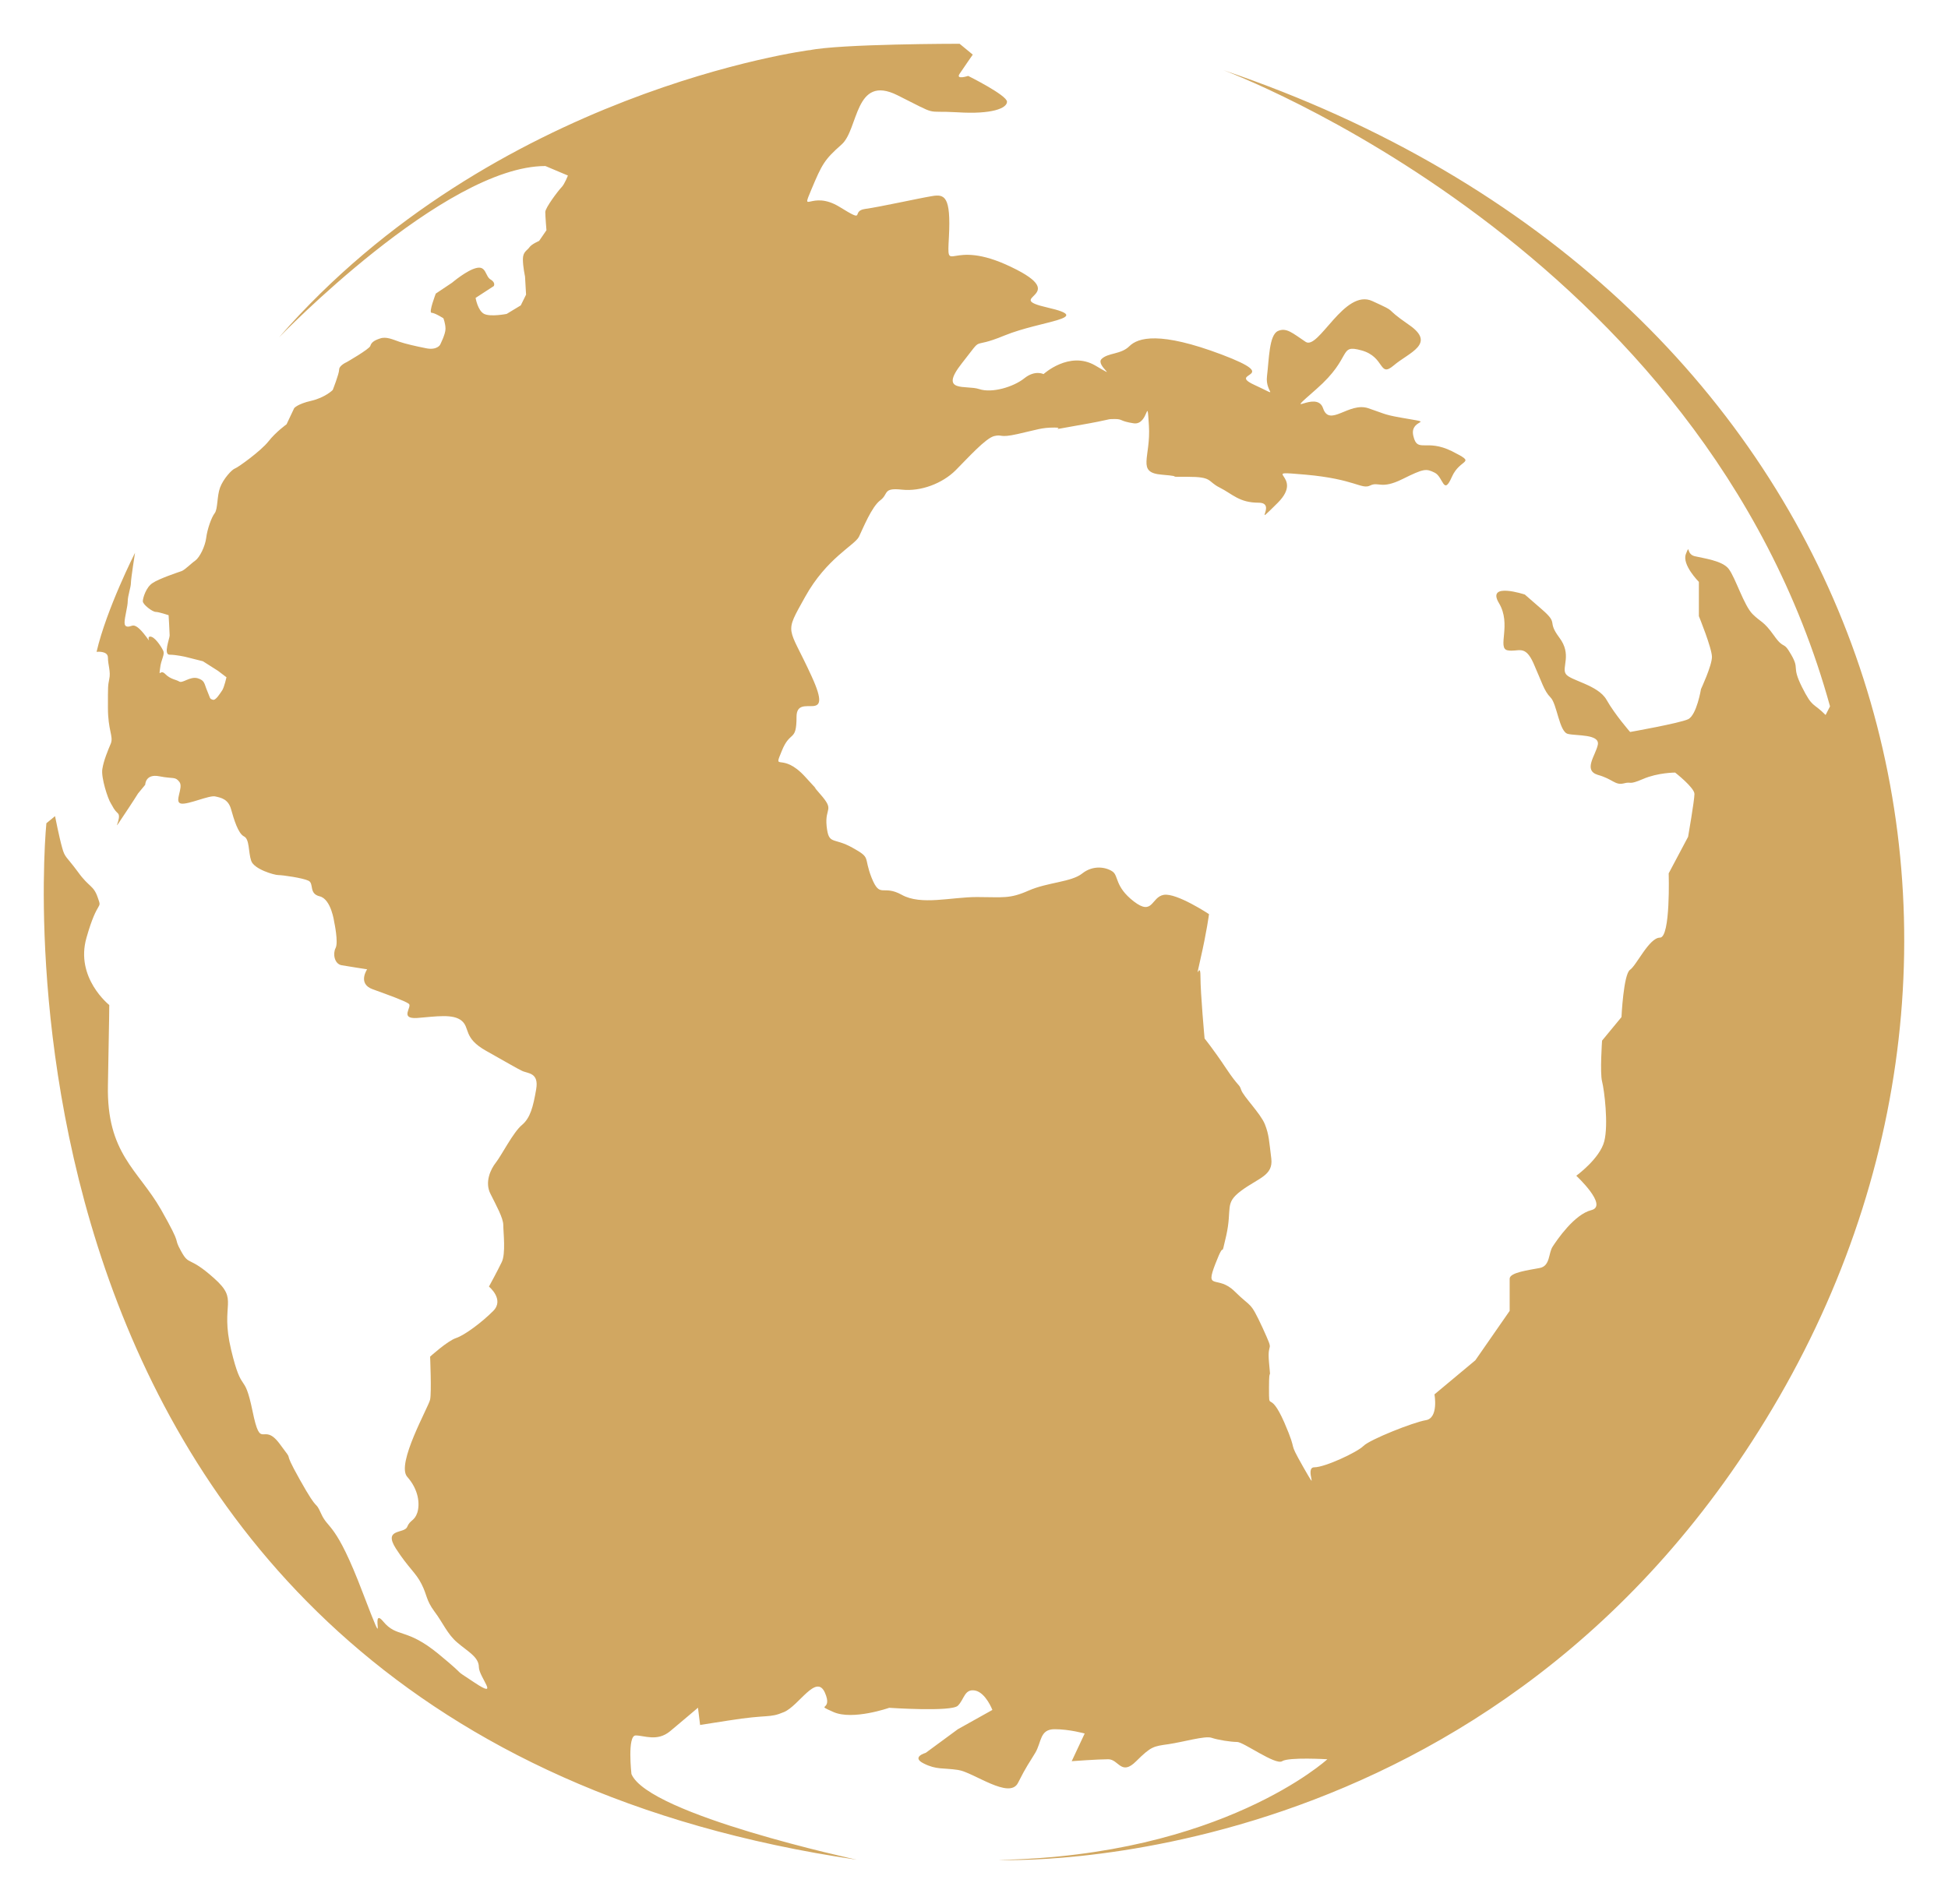 <?xml version="1.0" encoding="UTF-8"?> <svg xmlns="http://www.w3.org/2000/svg" width="89" height="87" viewBox="0 0 89 87" fill="none"><path d="M36.994 2.289C36.994 2.289 22.559 4.145 12.745 15.42C12.745 15.42 20.305 7.587 24.918 7.587L25.946 8.021C25.946 8.021 25.801 8.407 25.656 8.556C25.502 8.714 24.913 9.495 24.913 9.688C24.913 9.881 24.966 10.521 24.966 10.521L24.632 11.008C24.632 11.008 24.281 11.157 24.184 11.306C24.088 11.447 23.89 11.499 23.89 11.846C23.89 12.192 23.987 12.631 23.987 12.631L24.035 13.464L23.793 13.955L23.148 14.345C23.148 14.345 22.418 14.49 22.12 14.345C21.825 14.196 21.729 13.613 21.729 13.613L22.559 13.073C22.559 13.073 22.66 12.92 22.418 12.775C22.168 12.635 22.221 12.139 21.773 12.245C21.333 12.341 20.652 12.92 20.652 12.92L19.91 13.416C19.91 13.416 19.572 14.293 19.717 14.293C19.862 14.293 20.257 14.543 20.257 14.543C20.257 14.543 20.354 14.784 20.354 15.03C20.354 15.275 20.103 15.762 20.103 15.762C20.103 15.762 19.958 16.012 19.471 15.915C18.97 15.815 18.535 15.714 18.245 15.617C17.947 15.516 17.648 15.367 17.362 15.468C17.064 15.565 16.962 15.665 16.919 15.81C16.866 15.959 15.842 16.547 15.842 16.547C15.842 16.547 15.495 16.696 15.495 16.889C15.495 17.082 15.201 17.823 15.201 17.823C15.201 17.823 14.858 18.165 14.226 18.314C13.585 18.459 13.44 18.652 13.44 18.652L13.092 19.389C13.092 19.389 12.605 19.735 12.262 20.174C11.915 20.612 10.883 21.353 10.747 21.402C10.593 21.45 10.198 21.889 10.053 22.283C9.908 22.674 9.956 23.265 9.807 23.454C9.657 23.647 9.468 24.191 9.42 24.586C9.367 24.98 9.126 25.463 8.928 25.612C8.726 25.752 8.441 26.05 8.291 26.099C8.142 26.151 7.255 26.445 6.965 26.647C6.675 26.835 6.525 27.327 6.525 27.476C6.525 27.625 6.965 27.962 7.114 27.962C7.255 27.962 7.703 28.112 7.703 28.112C7.703 28.112 7.751 28.901 7.751 29.037C7.751 29.182 7.452 29.918 7.751 29.918C8.05 29.918 8.484 30.019 8.484 30.019L9.271 30.217L9.96 30.655L10.347 30.949C10.347 30.949 10.25 31.383 10.158 31.537C10.057 31.681 9.855 32.028 9.719 31.975C9.565 31.923 9.618 31.923 9.473 31.585C9.324 31.243 9.372 31.098 9.029 30.993C8.678 30.896 8.34 31.243 8.186 31.142C8.041 31.05 7.799 31.05 7.549 30.8C7.312 30.554 7.255 30.997 7.312 30.554C7.356 30.116 7.549 29.918 7.452 29.726C7.356 29.528 7.066 29.09 6.864 29.09C6.661 29.09 6.96 29.48 6.675 29.09C6.376 28.691 6.174 28.541 6.029 28.594C5.884 28.647 5.691 28.691 5.691 28.449C5.691 28.208 5.836 27.712 5.836 27.471C5.836 27.23 5.981 26.831 5.981 26.642C5.981 26.441 6.169 25.261 6.169 25.261C6.169 25.261 4.865 27.831 4.412 29.787C4.412 29.787 4.931 29.726 4.931 30.05C4.931 30.375 5.067 30.699 4.992 31.028C4.931 31.357 4.931 31.291 4.931 32.335C4.931 33.379 5.186 33.637 5.067 33.966C4.931 34.291 4.737 34.747 4.676 35.142C4.61 35.532 4.931 36.514 5.067 36.716C5.186 36.905 5.186 36.979 5.392 37.172C5.581 37.37 5.067 38.15 5.581 37.37C6.108 36.584 6.306 36.26 6.306 36.26L6.635 35.861C6.635 35.861 6.635 35.343 7.285 35.475C7.935 35.602 8.001 35.475 8.199 35.734C8.397 35.997 7.935 36.65 8.269 36.72C8.594 36.782 9.578 36.321 9.842 36.396C10.097 36.453 10.431 36.514 10.558 36.984C10.685 37.435 10.879 38.089 11.146 38.22C11.41 38.347 11.34 38.935 11.476 39.334C11.603 39.72 12.53 39.988 12.715 39.988C12.917 39.988 13.831 40.119 14.094 40.246C14.358 40.374 14.094 40.839 14.612 40.961C15.135 41.093 15.271 42.141 15.271 42.141C15.271 42.141 15.469 43.058 15.333 43.321C15.201 43.575 15.271 44.035 15.596 44.106C15.921 44.163 16.774 44.294 16.774 44.294C16.774 44.294 16.321 44.952 17.028 45.206C17.758 45.47 18.474 45.728 18.671 45.864C18.865 45.992 18.215 46.575 19.067 46.518C19.915 46.452 20.701 46.316 21.092 46.645C21.483 46.969 21.158 47.43 22.207 48.018C23.249 48.601 23.578 48.803 23.842 48.93C24.11 49.066 24.632 48.996 24.496 49.781C24.36 50.566 24.233 51.087 23.842 51.412C23.451 51.737 22.919 52.785 22.664 53.114C22.405 53.438 22.142 54.026 22.405 54.548C22.664 55.07 22.994 55.657 22.994 55.982C22.994 56.306 23.117 57.293 22.919 57.683C22.73 58.078 22.339 58.793 22.339 58.793C22.339 58.793 23.06 59.381 22.533 59.907C22.014 60.429 21.224 61.016 20.837 61.144C20.442 61.275 19.651 61.994 19.651 61.994C19.651 61.994 19.721 63.63 19.651 63.955C19.589 64.279 18.087 66.897 18.605 67.485C19.128 68.073 19.19 68.726 19.067 69.121C18.935 69.516 18.737 69.445 18.605 69.77C18.478 70.099 17.498 69.831 18.083 70.757C18.671 71.669 18.996 71.858 19.26 72.388C19.523 72.906 19.458 73.107 19.844 73.634C20.24 74.156 20.437 74.677 20.898 75.063C21.355 75.458 21.878 75.717 21.878 76.177C21.878 76.638 22.862 77.673 21.685 76.892C20.503 76.107 21.549 76.831 20.046 75.59C18.54 74.349 18.149 74.87 17.498 74.085C16.844 73.305 17.823 76.046 16.572 72.778C15.333 69.52 15.003 69.906 14.678 69.182C14.353 68.467 14.612 69.248 13.699 67.617C12.776 65.976 13.567 67.029 12.776 65.976C11.994 64.928 11.924 66.371 11.537 64.477C11.142 62.578 11.072 63.828 10.558 61.674C10.04 59.512 10.953 59.451 9.776 58.407C8.599 57.355 8.66 57.881 8.269 57.166C7.87 56.442 8.392 57.1 7.351 55.263C6.306 53.443 4.865 52.715 4.931 49.583C4.992 46.448 4.992 45.926 4.992 45.926C4.992 45.926 3.424 44.685 3.951 42.851C4.469 41.023 4.676 41.606 4.469 41.023C4.272 40.439 4.079 40.567 3.56 39.843C3.033 39.128 2.963 39.198 2.84 38.738C2.708 38.277 2.515 37.295 2.515 37.295L2.119 37.62C2.119 37.62 -2.067 78.914 39.146 84.983C39.146 84.983 29.631 82.931 28.849 81.067C28.849 81.067 28.652 79.304 29.043 79.304C29.434 79.304 30.027 79.598 30.615 79.111C31.204 78.62 31.889 78.037 31.889 78.037L31.986 78.822C31.986 78.822 31.402 78.918 33.269 78.624C35.131 78.326 35.131 78.528 35.821 78.234C36.51 77.94 37.292 76.467 37.688 77.348C38.079 78.234 37.187 77.835 38.079 78.234C38.962 78.624 40.626 78.041 40.626 78.041C40.626 78.041 43.473 78.234 43.763 77.945C44.062 77.646 44.062 77.16 44.554 77.252C45.041 77.353 45.34 78.138 45.34 78.138L43.763 79.019L42.296 80.098C42.296 80.098 41.61 80.291 42.203 80.585C42.788 80.879 43.082 80.778 43.763 80.879C44.466 80.975 46.126 82.256 46.513 81.466C46.908 80.681 47.009 80.585 47.299 80.098C47.593 79.607 47.497 79.019 48.182 79.019C48.867 79.019 49.557 79.216 49.557 79.216L48.964 80.48C48.964 80.48 50.15 80.392 50.633 80.392C51.116 80.392 51.222 81.172 51.911 80.48C52.597 79.8 52.698 79.8 53.387 79.703C54.068 79.602 55.048 79.313 55.347 79.409C55.641 79.51 56.234 79.602 56.524 79.602C56.814 79.602 58.281 80.681 58.58 80.48C58.878 80.287 60.644 80.392 60.644 80.392C60.644 80.392 55.834 84.804 45.625 84.992C45.625 84.992 68.468 86.04 81.29 63.832C94.109 41.61 85.218 13.139 55.896 3.206C55.896 3.206 77.82 11.31 83.61 32.278L83.408 32.673C82.823 32.081 82.823 32.379 82.327 31.392C81.839 30.41 82.235 30.611 81.839 29.923C81.453 29.239 81.536 29.73 81.049 29.041C80.561 28.357 80.465 28.454 80.073 28.063C79.678 27.673 79.287 26.397 78.984 26.002C78.699 25.616 77.816 25.511 77.42 25.415C77.025 25.314 77.223 24.822 77.025 25.314C76.832 25.805 77.618 26.59 77.618 26.59V28.155C77.618 28.155 78.215 29.62 78.215 30.019C78.215 30.418 77.715 31.488 77.715 31.488C77.715 31.488 77.521 32.668 77.13 32.865C76.735 33.05 74.477 33.449 74.477 33.449C74.477 33.449 73.787 32.664 73.397 31.975C73.006 31.291 71.727 31.098 71.538 30.796C71.336 30.497 71.833 29.914 71.24 29.133C70.651 28.344 71.24 28.537 70.453 27.853L69.667 27.169C69.667 27.169 67.901 26.581 68.481 27.555C69.074 28.533 68.389 29.616 68.876 29.717C69.368 29.813 69.663 29.423 70.058 30.3C70.449 31.181 70.546 31.576 70.84 31.87C71.139 32.168 71.235 33.44 71.631 33.536C72.017 33.633 73.098 33.536 73.001 34.032C72.904 34.514 72.316 35.199 73.001 35.409C73.686 35.598 73.783 35.892 74.178 35.8C74.569 35.694 74.372 35.896 75.066 35.598C75.742 35.304 76.533 35.304 76.533 35.304C76.533 35.304 77.416 35.992 77.416 36.282C77.416 36.571 77.126 38.238 77.126 38.238L76.239 39.909C76.239 39.909 76.331 42.847 75.839 42.847C75.347 42.847 74.763 44.123 74.473 44.316C74.174 44.514 74.082 46.478 74.082 46.478L73.195 47.553C73.195 47.553 73.093 49.022 73.195 49.417C73.296 49.807 73.493 51.377 73.296 52.153C73.093 52.947 72.017 53.728 72.017 53.728C72.017 53.728 73.493 55.1 72.707 55.298C71.921 55.495 71.134 56.666 70.941 56.96C70.739 57.254 70.835 57.846 70.352 57.942C69.856 58.039 68.973 58.144 68.973 58.433V59.903L67.405 62.161L65.538 63.718C65.538 63.718 65.736 64.805 65.142 64.898C64.567 64.994 62.59 65.779 62.296 66.073C62.002 66.367 60.53 67.051 60.047 67.051C59.564 67.051 60.337 68.424 59.55 67.051C58.769 65.674 59.353 66.564 58.672 64.99C57.978 63.424 57.978 64.604 57.978 63.424C57.978 62.244 58.079 63.328 57.978 62.253C57.881 61.179 58.268 61.959 57.688 60.683C57.095 59.407 57.2 59.797 56.414 59.017C55.628 58.232 55.035 59.017 55.531 57.745C56.023 56.469 55.729 57.745 56.023 56.469C56.309 55.192 55.922 54.999 56.708 54.412C57.499 53.824 58.176 53.723 58.083 52.943C57.982 52.149 57.982 51.859 57.789 51.373C57.591 50.881 56.809 50.105 56.708 49.807C56.612 49.513 56.612 49.71 56.023 48.829C55.434 47.943 55.035 47.456 55.035 47.456C55.035 47.456 54.846 45.404 54.846 44.614C54.846 43.825 54.556 45.106 54.846 43.829C55.136 42.562 55.237 41.773 55.237 41.773C55.237 41.773 53.761 40.795 53.172 40.891C52.588 40.992 52.685 41.873 51.797 41.189C50.919 40.505 51.116 40.014 50.822 39.821C50.523 39.619 49.939 39.523 49.447 39.913C48.951 40.312 47.87 40.312 46.992 40.698C46.113 41.088 45.819 40.992 44.633 40.992C43.447 40.992 42.085 41.382 41.202 40.891C40.319 40.4 40.218 41.088 39.822 40.111C39.436 39.128 39.822 39.225 38.948 38.738C38.065 38.242 37.863 38.637 37.767 37.755C37.675 36.87 38.158 37.067 37.468 36.282C36.787 35.497 37.863 36.672 36.787 35.497C35.715 34.322 35.311 35.304 35.715 34.322C36.102 33.348 36.392 33.936 36.392 32.756C36.392 31.576 38.158 33.247 37.077 30.896C36.001 28.541 35.807 29.033 36.787 27.27C37.767 25.507 39.045 24.919 39.243 24.529C39.432 24.138 39.822 23.16 40.218 22.862C40.609 22.573 40.319 22.279 41.202 22.375C42.085 22.472 43.064 22.081 43.657 21.494C44.242 20.906 45.028 20.029 45.419 19.928C45.819 19.832 45.621 20.029 46.5 19.832C47.391 19.634 47.58 19.538 48.173 19.538C48.766 19.538 47.585 19.735 49.254 19.437C50.923 19.148 50.528 19.148 50.923 19.148C51.318 19.148 51.121 19.24 51.802 19.345C52.491 19.437 52.395 17.968 52.491 19.437C52.588 20.91 51.903 21.595 53.08 21.691C54.253 21.788 53.08 21.788 54.253 21.788C55.426 21.788 55.14 21.989 55.729 22.283C56.313 22.577 56.616 22.972 57.504 22.972C58.391 22.972 57.104 24.239 58.382 22.972C59.656 21.691 57.402 21.498 59.656 21.691C61.909 21.893 62.204 22.38 62.599 22.187C62.99 21.994 63.091 22.38 64.075 21.893C65.059 21.406 65.151 21.406 65.547 21.599C65.946 21.792 65.946 22.678 66.333 21.792C66.719 20.915 67.51 21.213 66.333 20.617C65.151 20.033 64.76 20.718 64.576 19.933C64.374 19.148 65.547 19.349 64.374 19.148C63.192 18.95 63.39 18.95 62.507 18.652C61.62 18.363 60.741 19.538 60.447 18.652C60.148 17.775 58.483 19.24 60.148 17.775C61.822 16.31 61.127 15.714 62.204 16.012C63.289 16.31 62.99 17.284 63.68 16.696C64.369 16.108 65.643 15.714 64.369 14.841C63.091 13.959 63.978 14.345 62.7 13.758C61.422 13.166 60.24 16.016 59.651 15.621C59.063 15.231 58.773 14.946 58.378 15.13C57.982 15.323 57.982 16.407 57.886 17.192C57.789 17.972 58.571 18.169 57.297 17.582C56.023 16.99 58.676 17.288 55.825 16.205C52.979 15.13 51.995 15.429 51.6 15.819C51.213 16.205 50.62 16.113 50.326 16.407C50.036 16.7 51.209 17.389 50.036 16.7C48.854 16.016 47.677 17.095 47.677 17.095C47.677 17.095 47.286 16.893 46.798 17.288C46.302 17.683 45.322 17.977 44.734 17.779C44.149 17.582 42.867 17.972 43.943 16.604C45.024 15.236 44.237 16.021 45.902 15.328C47.576 14.648 50.031 14.552 47.866 14.056C45.705 13.56 49.052 13.56 46.201 12.201C43.354 10.824 43.253 12.679 43.354 10.824C43.451 8.964 43.157 8.859 42.568 8.964C41.971 9.061 40.209 9.455 39.524 9.548C38.839 9.644 39.625 10.236 38.351 9.451C37.068 8.666 36.576 9.841 37.068 8.666C37.56 7.491 37.666 7.298 38.448 6.605C39.234 5.921 39.036 3.373 41 4.351C42.963 5.333 42.181 5.039 43.741 5.131C45.318 5.232 46.008 4.947 46.008 4.649C46.008 4.351 44.233 3.469 44.233 3.469C44.233 3.469 43.649 3.662 43.842 3.373C44.035 3.083 44.444 2.496 44.444 2.496L43.842 2C43.842 2 38.351 2 36.972 2.298L36.994 2.289Z" fill="#D1A761"></path></svg> 